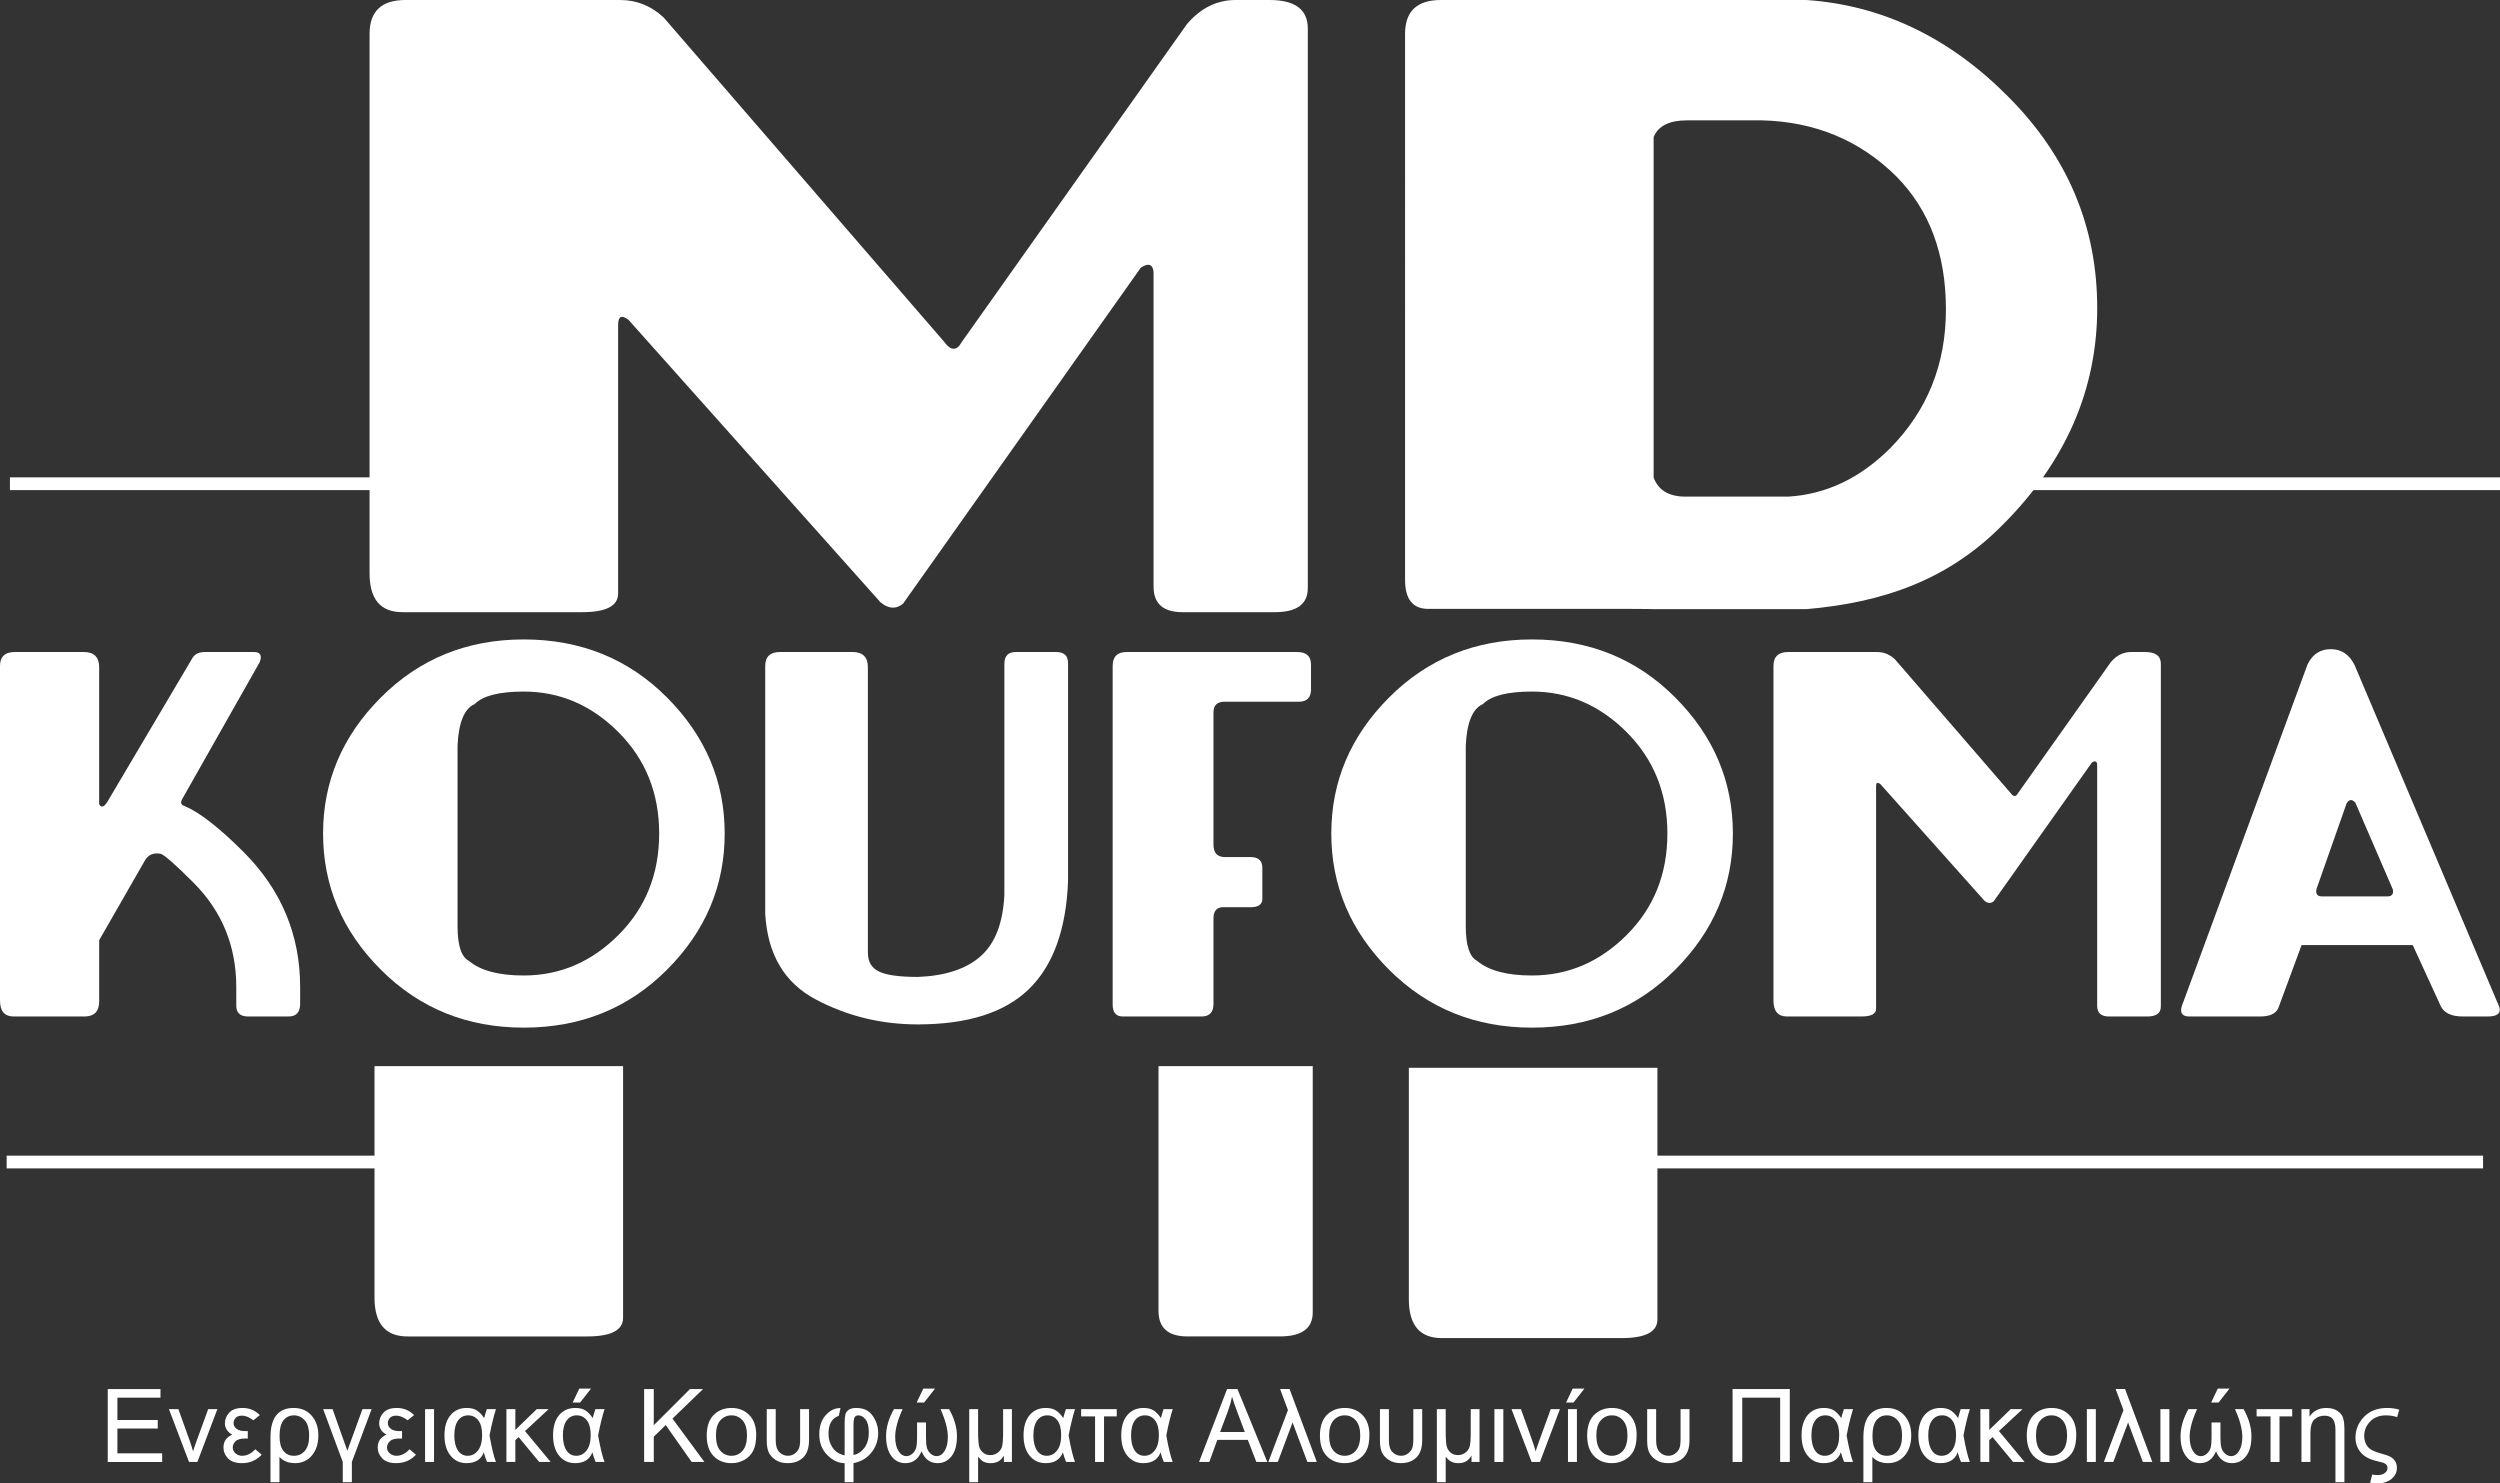 <?xml version="1.0" encoding="utf-8"?>
<!-- Generator: Adobe Illustrator 16.0.0, SVG Export Plug-In . SVG Version: 6.00 Build 0)  -->
<!DOCTYPE svg PUBLIC "-//W3C//DTD SVG 1.1//EN" "http://www.w3.org/Graphics/SVG/1.1/DTD/svg11.dtd">
<svg version="1.1" id="Layer_1" xmlns="http://www.w3.org/2000/svg" xmlns:xlink="http://www.w3.org/1999/xlink" x="0px" y="0px"
	 width="392.267px" height="232.754px" viewBox="0 0 392.267 232.754" enable-background="new 0 0 392.267 232.754"
	 xml:space="preserve">
<rect x="0" y="0" width="392.267" height="232.754" fill="#333333" stroke="none"/>
<g>
	<path fill="#FFFFFF" d="M113.708,130.788c0,8.211-3.023,15.339-9.07,21.387c-6.049,6.045-13.537,9.068-22.468,9.068
		c-8.87,0-16.335-3.023-22.389-9.068c-6.059-6.048-9.088-13.176-9.088-21.387c0-8.187,3.029-15.312,9.088-21.368
		c6.054-6.061,13.519-9.088,22.389-9.088c8.931,0,16.419,3.027,22.468,9.088C110.685,115.476,113.708,122.601,113.708,130.788z
		 M73.577,150.77c1.823,1.532,4.685,2.292,8.593,2.292c5.684,0,10.647-2.124,14.893-6.377c4.243-4.253,6.365-9.551,6.365-15.897
		c0-6.323-2.122-11.615-6.365-15.882c-4.245-4.263-9.209-6.395-14.893-6.395c-3.84,0-6.408,0.659-7.703,1.973
		c-1.613,0.702-2.503,2.866-2.674,6.493v28.357C71.793,148.344,72.388,150.158,73.577,150.77z"/>
	<path fill="#FFFFFF" d="M137.893,152.426c1.145,0.576,3.192,0.862,6.14,0.862c4.307-0.169,7.593-1.258,9.851-3.261
		c2.262-2.006,3.496-5.213,3.709-9.629v-36.247c0-1.232,0.602-1.846,1.814-1.846h6.334c1.229,0,1.844,0.582,1.844,1.748v34.215
		c-0.297,7.593-2.345,13.237-6.143,16.929s-9.609,5.539-17.438,5.539c-5.751,0-11.086-1.307-16.009-3.916
		c-4.923-2.613-7.563-7.089-7.925-13.43v-38.89c0-1.464,0.773-2.196,2.324-2.196h11.362c1.61,0,2.419,0.795,2.419,2.389v44.775
		C136.176,150.891,136.747,151.874,137.893,152.426z"/>
	<path fill="#FFFFFF" d="M205.706,104.28v3.881c0,1.294-0.633,1.941-1.909,1.941h-11.643c-1.17,0-1.752,0.561-1.752,1.689v20.713
		c0,1.318,0.594,1.976,1.782,1.976h4.042c1.229,0,1.844,0.561,1.844,1.686v4.836c0,0.893-0.582,1.339-1.748,1.339h-4.391
		c-1.021,0-1.529,0.591-1.529,1.78v13.399c0,1.318-0.627,1.973-1.877,1.973h-12.35c-1.061,0-1.59-0.627-1.59-1.879v-53.113
		c0-1.464,0.731-2.196,2.194-2.196h26.736C204.977,102.306,205.706,102.963,205.706,104.28z"/>
	<path fill="#FFFFFF" d="M271.902,130.788c0,8.211-3.022,15.339-9.068,21.387c-6.048,6.045-13.538,9.068-22.467,9.068
		c-8.869,0-16.332-3.023-22.39-9.068c-6.057-6.048-9.086-13.176-9.086-21.387c0-8.187,3.029-15.312,9.086-21.368
		c6.058-6.061,13.521-9.088,22.39-9.088c8.929,0,16.419,3.027,22.467,9.088C268.88,115.476,271.902,122.601,271.902,130.788z
		 M231.772,150.77c1.825,1.532,4.69,2.292,8.595,2.292c5.683,0,10.648-2.124,14.893-6.377s6.365-9.551,6.365-15.897
		c0-6.323-2.121-11.615-6.365-15.882c-4.244-4.263-9.21-6.395-14.893-6.395c-3.841,0-6.407,0.659-7.701,1.973
		c-1.611,0.702-2.504,2.866-2.676,6.493v28.357C229.99,148.344,230.587,150.158,231.772,150.77z"/>
	<path fill="#FFFFFF" d="M297.332,103.454l18.136,20.97c0.235,0.319,0.446,0.477,0.64,0.477c0.189,0,0.358-0.139,0.507-0.41
		l14.605-20.623c0.894-1.039,1.946-1.561,3.152-1.561h2.199c1.653,0,2.479,0.614,2.479,1.846v53.779
		c0,1.041-0.712,1.563-2.129,1.563h-5.985c-1.252,0-1.876-0.549-1.876-1.653v-37.87c-0.024-0.342-0.143-0.511-0.354-0.511
		c-0.129,0-0.286,0.063-0.479,0.191l-15.402,21.768c-0.211,0.169-0.423,0.253-0.634,0.253c-0.274,0-0.552-0.115-0.826-0.35
		l-16.326-18.298c-0.172-0.126-0.308-0.193-0.416-0.193c-0.169,0-0.254,0.181-0.254,0.543v34.908c0,0.812-0.771,1.212-2.322,1.212
		h-11.645c-1.424,0-2.135-0.835-2.135-2.516v-52.477c0-1.464,0.771-2.196,2.325-2.196h13.903
		C295.582,102.306,296.523,102.687,297.332,103.454z"/>
	<path fill="#FFFFFF" d="M361.136,148.291l-3.659,9.9c-0.404,0.869-1.346,1.303-2.83,1.303H343.54c-0.872,0-1.31-0.329-1.31-0.989
		c0-0.313,0.111-0.721,0.32-1.207l19.508-53.018c0.767-1.614,1.984-2.421,3.659-2.421c1.659,0,2.896,0.828,3.729,2.483
		l22.497,53.149c0.19,0.38,0.287,0.7,0.287,0.953c0,0.7-0.637,1.05-1.909,1.05h-3.886c-1.737,0-2.884-0.521-3.436-1.563
		l-4.423-9.641H361.136z M374.568,140.652c0.612,0,0.92-0.253,0.92-0.76c0-0.09-0.009-0.193-0.03-0.323l-5.885-13.62
		c-0.235-0.271-0.468-0.414-0.7-0.414c-0.235,0-0.459,0.172-0.673,0.513l-4.709,13.396c-0.042,0.147-0.06,0.283-0.06,0.41
		c0,0.537,0.295,0.796,0.887,0.796H374.568z"/>
	<path fill="#FFFFFF" d="M15.561,126.173c0.126,0.259,0.276,0.383,0.445,0.383c0.234,0,0.498-0.22,0.795-0.669l13.368-22.593
		c0.36-0.659,1.028-0.988,2.003-0.988h7.669c0.721,0,1.083,0.276,1.083,0.827c0,0.19-0.051,0.437-0.158,0.734l-12.159,21.479
		c-0.126,0.211-0.191,0.404-0.191,0.573c0,0.253,0.17,0.434,0.51,0.54c2.356,0.974,5.465,3.396,9.326,7.258
		c5.896,5.916,8.844,12.974,8.844,21.161v2.612c0,1.333-0.602,2.003-1.812,2.003h-6.333c-1.255,0-1.876-0.561-1.876-1.686v-2.929
		c0-6.407-2.219-11.849-6.653-16.326c-2.843-2.842-4.573-4.368-5.188-4.582c-0.211-0.04-0.41-0.063-0.604-0.063
		c-0.825,0-1.451,0.362-1.876,1.083l-7.191,12.534v9.584c0,1.589-0.775,2.386-2.324,2.386H2.131c-1.421,0-2.131-0.835-2.131-2.516
		v-52.477c0-1.464,0.774-2.196,2.321-2.196h10.82c1.614,0,2.419,0.795,2.419,2.389V126.173z"/>
	
		<line fill="#FFFFFF" stroke="#FFFFFF" stroke-width="2" stroke-miterlimit="10" x1="303.374" y1="75.901" x2="392.267" y2="75.901"/>
	<line fill="#FFFFFF" stroke="#FFFFFF" stroke-width="2" stroke-miterlimit="10" x1="1.558" y1="75.901" x2="72.712" y2="75.901"/>
	
		<line fill="#FFFFFF" stroke="#FFFFFF" stroke-width="2" stroke-miterlimit="10" x1="256.373" y1="182.33" x2="389.609" y2="182.33"/>
	<line fill="#FFFFFF" stroke="#FFFFFF" stroke-width="2" stroke-miterlimit="10" x1="1.042" y1="182.33" x2="67.283" y2="182.33"/>
	<g>
		<g>
			<path fill="#FFFFFF" d="M97.765,167.283v39.481c0,1.955-1.88,2.932-5.626,2.932h-28.21c-3.445,0-5.166-2.029-5.166-6.09v-36.323
				H97.765z M205.978,167.283v38.635c0,2.518-1.719,3.777-5.161,3.777h-14.491c-3.033,0-4.548-1.336-4.548-4.012v-38.401H205.978z"
				/>
		</g>
	</g>
	<g>
		<g>
			<path fill="#FFFFFF" d="M260.059,167.542v39.481c0,1.955-1.876,2.932-5.625,2.932h-28.208c-3.445,0-5.168-2.029-5.168-6.09
				v-36.323H260.059z"/>
		</g>
	</g>
	<g>
		<g>
			<path fill="#FFFFFF" d="M104.156,2.773l43.934,50.792c0.565,0.775,1.078,1.157,1.543,1.157c0.462,0,0.872-0.332,1.233-1
				l35.377-49.945C188.4,1.259,190.945,0,193.872,0h5.318c4.013,0,6.013,1.489,6.013,4.469V92.28c0,2.515-1.723,3.774-5.162,3.774
				H185.55c-3.035,0-4.548-1.332-4.548-4.006V42.776c-0.053-0.82-0.335-1.232-0.849-1.232c-0.307,0-0.694,0.152-1.157,0.461
				L141.69,94.725c-0.512,0.41-1.029,0.617-1.54,0.617c-0.665,0-1.335-0.282-2.005-0.851L98.607,50.174
				c-0.413-0.306-0.747-0.461-1.002-0.461c-0.41,0-0.618,0.438-0.618,1.313v42.099c0,1.953-1.879,2.929-5.624,2.929H63.152
				c-3.446,0-5.164-2.029-5.164-6.086V5.316C57.988,1.772,59.864,0,63.615,0h33.68C99.917,0,102.201,0.924,104.156,2.773z"/>
		</g>
		<g>
			<path fill="#FFFFFF" d="M283.438,0c11.867,0.822,22.401,5.856,31.602,15.105c9.352,9.353,14.027,20.427,14.027,33.221
				c0,12.845-4.983,24.225-14.953,34.145c-8.582,8.632-18.806,12.078-30.624,13.104h-21.276c-1.85,0-0.241,0-1.508,0h-1.388
				c0,0-1.213-0.038-3.934-0.038h-31.298c-2.413,0-3.622-1.516-3.622-4.547V5.316c0-3.544,1.873-5.316,5.626-5.316H283.438z
				 M259.465,74.917c0.721,2.004,2.393,3.008,5.011,3.008h16.111c5.961-0.359,11.303-2.905,16.03-7.631
				c5.807-5.908,8.712-13.153,8.712-21.736c0-8.685-2.598-15.648-7.789-20.887c-5.698-5.652-12.742-8.585-21.119-8.789h-11.713
				c-2.778,0-4.522,0.876-5.243,2.621V74.917z"/>
		</g>
	</g>
	<g>
		<path fill="#FFFFFF" d="M16.908,229.391v-11.441h8.272v1.352h-6.76v3.504h6.332v1.34h-6.332v3.895h7.025v1.352H16.908z"/>
		<path fill="#FFFFFF" d="M29.659,229.391l-3.154-8.287h1.484l1.78,4.961c0.193,0.535,0.368,1.094,0.529,1.67
			c0.124-0.434,0.299-0.963,0.525-1.574l1.842-5.057h1.442l-3.136,8.287H29.659z"/>
		<path fill="#FFFFFF" d="M40.763,222.039l-1.006,0.813c-0.64-0.486-1.238-0.729-1.795-0.729c-0.458,0-0.792,0.125-1,0.369
			c-0.212,0.244-0.316,0.506-0.316,0.787c0,0.365,0.154,0.67,0.466,0.908c0.314,0.24,0.772,0.365,1.374,0.365
			c0.079,0,0.208-0.004,0.393-0.01v1.18c-0.168-0.006-0.292-0.01-0.379-0.01c-0.74,0-1.258,0.146-1.546,0.432
			c-0.288,0.287-0.435,0.609-0.435,0.969c0,0.367,0.146,0.68,0.438,0.932c0.291,0.25,0.638,0.377,1.038,0.377
			c0.735,0,1.421-0.338,2.061-1.02l1.006,0.852c-0.831,0.883-1.866,1.324-3.105,1.324c-0.973,0-1.698-0.25-2.176-0.74
			c-0.479-0.494-0.718-1.072-0.718-1.725c0-0.941,0.457-1.611,1.374-2.01c-0.763-0.428-1.148-1.025-1.148-1.785
			c0-0.621,0.228-1.176,0.679-1.664c0.453-0.496,1.146-0.736,2.085-0.736C39.121,220.918,40.027,221.289,40.763,222.039z"/>
		<path fill="#FFFFFF" d="M42.442,232.566v-7.033c0-1.568,0.311-2.734,0.929-3.488c0.621-0.754,1.519-1.127,2.701-1.127
			c1.176,0,2.114,0.398,2.819,1.199c0.706,0.803,1.059,1.84,1.059,3.119c0,1.285-0.338,2.33-1.011,3.139
			c-0.673,0.801-1.558,1.203-2.658,1.203c-1.025,0-1.837-0.322-2.433-0.975v3.963H42.442z M46.119,222.078
			c-0.682,0-1.229,0.26-1.64,0.781c-0.41,0.525-0.615,1.355-0.615,2.498c0,1.025,0.202,1.793,0.606,2.299
			c0.407,0.514,0.958,0.766,1.655,0.766c0.703,0,1.274-0.266,1.718-0.789c0.442-0.529,0.664-1.305,0.664-2.314
			c0-1.154-0.239-1.988-0.709-2.486C47.322,222.328,46.763,222.078,46.119,222.078z"/>
		<path fill="#FFFFFF" d="M50.707,221.104h1.474l2.32,6.529l2.371-6.529h1.436l-3.098,8.287v3.176h-1.428v-3.176L50.707,221.104z"/>
		<path fill="#FFFFFF" d="M64.973,222.039l-1.008,0.813c-0.638-0.486-1.238-0.729-1.795-0.729c-0.457,0-0.792,0.125-1.003,0.369
			c-0.209,0.244-0.316,0.506-0.316,0.787c0,0.365,0.158,0.67,0.469,0.908c0.314,0.24,0.77,0.365,1.374,0.365
			c0.079,0,0.208-0.004,0.389-0.01v1.18c-0.165-0.006-0.288-0.01-0.373-0.01c-0.747,0-1.262,0.146-1.549,0.432
			c-0.288,0.287-0.435,0.609-0.435,0.969c0,0.367,0.146,0.68,0.438,0.932c0.291,0.25,0.637,0.377,1.039,0.377
			c0.73,0,1.419-0.338,2.059-1.02l1.008,0.852c-0.832,0.883-1.869,1.324-3.105,1.324c-0.975,0-1.7-0.25-2.18-0.74
			c-0.477-0.494-0.718-1.072-0.718-1.725c0-0.941,0.458-1.611,1.375-2.01c-0.766-0.428-1.148-1.025-1.148-1.785
			c0-0.621,0.227-1.176,0.679-1.664c0.454-0.496,1.146-0.736,2.083-0.736C63.329,220.918,64.233,221.289,64.973,222.039z"/>
		<path fill="#FFFFFF" d="M66.698,229.391v-8.287h1.404v8.287H66.698z"/>
		<path fill="#FFFFFF" d="M76.381,221.104h1.437c-0.364,1.145-0.7,2.523-1.008,4.139c0.366,2.014,0.7,3.395,1.008,4.148h-1.396
			c-0.223-0.521-0.394-1.025-0.508-1.514c-0.431,1.137-1.335,1.701-2.708,1.701c-1.04,0-1.879-0.389-2.513-1.174
			c-0.635-0.777-0.953-1.838-0.953-3.174c0-1.371,0.319-2.438,0.956-3.191c0.638-0.748,1.481-1.121,2.534-1.121
			c0.648,0,1.18,0.127,1.59,0.391c0.412,0.264,0.795,0.662,1.147,1.201C76.004,222.326,76.143,221.859,76.381,221.104z
			 M73.463,222.078c-0.67,0-1.204,0.27-1.592,0.813c-0.389,0.539-0.586,1.32-0.586,2.34c0,0.992,0.186,1.773,0.557,2.342
			c0.367,0.566,0.882,0.85,1.546,0.85c0.644,0,1.181-0.283,1.613-0.838c0.432-0.559,0.648-1.363,0.648-2.414
			c0-1.02-0.203-1.791-0.606-2.311C74.639,222.338,74.113,222.078,73.463,222.078z"/>
		<path fill="#FFFFFF" d="M79.463,221.104h1.399v3.252l3.362-3.252h1.859l-3.707,3.439l4.023,4.848h-1.795l-3.229-3.902
			l-0.515,0.479v3.424h-1.399V221.104z"/>
		<path fill="#FFFFFF" d="M93.419,221.104h1.436c-0.366,1.145-0.699,2.523-1.007,4.139c0.364,2.014,0.701,3.395,1.007,4.148h-1.399
			c-0.222-0.521-0.391-1.025-0.505-1.514c-0.434,1.137-1.335,1.701-2.709,1.701c-1.04,0-1.88-0.389-2.512-1.174
			c-0.637-0.777-0.953-1.838-0.953-3.174c0-1.371,0.319-2.438,0.955-3.191c0.64-0.748,1.483-1.121,2.533-1.121
			c0.649,0,1.183,0.127,1.593,0.391s0.792,0.662,1.148,1.201C93.039,222.326,93.178,221.859,93.419,221.104z M90.499,222.078
			c-0.671,0-1.201,0.27-1.592,0.813c-0.392,0.539-0.585,1.32-0.585,2.34c0,0.992,0.184,1.773,0.554,2.342
			c0.368,0.566,0.886,0.85,1.546,0.85c0.645,0,1.181-0.283,1.614-0.838c0.433-0.559,0.648-1.363,0.648-2.414
			c0-1.02-0.202-1.791-0.604-2.311C91.677,222.338,91.15,222.078,90.499,222.078z M89.852,220.072l1.039-2.188h1.841l-1.717,2.188
			H89.852z"/>
		<path fill="#FFFFFF" d="M101.067,229.391v-11.441h1.513v5.678l5.681-5.678h2.053l-4.8,4.637l5.011,6.805h-1.999l-4.072-5.791
			l-1.873,1.824v3.967H101.067z"/>
		<path fill="#FFFFFF" d="M110.891,225.242c0-1.531,0.427-2.668,1.281-3.408c0.711-0.611,1.582-0.916,2.605-0.916
			c1.141,0,2.071,0.371,2.794,1.115c0.724,0.748,1.084,1.779,1.084,3.096c0,1.068-0.159,1.906-0.479,2.516
			c-0.321,0.615-0.787,1.086-1.398,1.426c-0.61,0.338-1.278,0.508-2,0.508c-1.159,0-2.098-0.375-2.813-1.117
			C111.248,227.717,110.891,226.646,110.891,225.242z M112.336,225.242c0,1.066,0.229,1.861,0.693,2.391
			c0.465,0.523,1.047,0.789,1.748,0.789c0.697,0,1.275-0.266,1.739-0.795c0.465-0.531,0.694-1.34,0.694-2.426
			c0-1.025-0.232-1.805-0.695-2.336c-0.468-0.523-1.046-0.787-1.738-0.787c-0.701,0-1.283,0.264-1.748,0.787
			C112.565,223.391,112.336,224.184,112.336,225.242z"/>
		<path fill="#FFFFFF" d="M120.309,221.104h1.407v4.906c0,0.85,0.188,1.459,0.57,1.842c0.378,0.377,0.825,0.57,1.333,0.57
			c0.421,0,0.786-0.119,1.1-0.361c0.313-0.234,0.526-0.514,0.65-0.826c0.119-0.311,0.176-0.758,0.176-1.334v-4.797h1.398v4.852
			c0,1.234-0.306,2.148-0.922,2.736c-0.613,0.594-1.422,0.887-2.426,0.887c-0.775,0-1.417-0.176-1.925-0.52
			c-0.507-0.346-0.86-0.744-1.061-1.197s-0.302-1.068-0.302-1.852V221.104z"/>
		<path fill="#FFFFFF" d="M131.883,220.941l-0.274,1.215c-1.075,0.359-1.613,1.301-1.613,2.824c0,0.805,0.212,1.527,0.636,2.156
			c0.424,0.635,1.058,1.039,1.899,1.223v-5.15c0-0.551,0.041-0.977,0.118-1.277c0.079-0.299,0.258-0.541,0.535-0.734
			c0.277-0.184,0.657-0.279,1.134-0.279c0.745,0,1.351,0.15,1.816,0.451c0.466,0.297,0.856,0.775,1.181,1.424
			c0.323,0.654,0.482,1.352,0.482,2.104c0,0.625-0.126,1.248-0.381,1.875c-0.254,0.625-0.669,1.205-1.24,1.729
			c-0.573,0.525-1.326,0.889-2.255,1.08v2.986h-1.391v-2.986c-0.967,0-1.873-0.422-2.715-1.266c-0.843-0.846-1.264-1.938-1.264-3.27
			c0-1.238,0.336-2.232,1.009-2.994C130.236,221.289,131.01,220.918,131.883,220.941z M133.921,228.299
			c0.659-0.123,1.227-0.492,1.698-1.109c0.469-0.619,0.704-1.434,0.704-2.436c0-0.928-0.172-1.611-0.514-2.039
			c-0.346-0.422-0.708-0.637-1.096-0.637c-0.275,0-0.477,0.094-0.603,0.287c-0.129,0.188-0.19,0.604-0.19,1.252V228.299z"/>
		<path fill="#FFFFFF" d="M140.265,221.104h1.359c-0.777,1.715-1.163,3.156-1.163,4.338c0,0.912,0.166,1.645,0.498,2.203
			c0.333,0.555,0.758,0.832,1.271,0.832c0.334,0,0.646-0.127,0.938-0.393c0.293-0.258,0.486-0.57,0.581-0.934
			s0.145-0.875,0.145-1.533v-2.422h1.398v2.422c0,0.645,0.047,1.148,0.142,1.525c0.1,0.375,0.293,0.689,0.585,0.947
			c0.296,0.26,0.608,0.387,0.941,0.387c0.51,0,0.931-0.277,1.266-0.832c0.332-0.553,0.498-1.291,0.498-2.203
			c0-1.182-0.385-2.623-1.152-4.338h1.348c0.822,1.461,1.232,2.879,1.232,4.254s-0.283,2.426-0.854,3.143
			c-0.568,0.719-1.297,1.078-2.18,1.078c-1.178,0-2.018-0.621-2.521-1.867c-0.513,1.246-1.354,1.867-2.529,1.867
			c-0.932,0-1.672-0.377-2.219-1.135c-0.546-0.75-0.817-1.783-0.817-3.086C139.032,223.982,139.442,222.564,140.265,221.104z
			 M143.832,220.072l1.037-2.188h1.842l-1.718,2.188H143.832z"/>
		<path fill="#FFFFFF" d="M158.776,221.104v8.287h-1.259v-0.986c-0.268,0.416-0.536,0.705-0.802,0.863
			c-0.365,0.211-0.789,0.313-1.271,0.313c-0.433,0-0.816-0.084-1.147-0.252c-0.249-0.127-0.528-0.387-0.828-0.773v4.012h-1.388
			v-11.463h1.388v3.512c0,1.273,0.067,2.1,0.203,2.477c0.135,0.377,0.354,0.674,0.659,0.896c0.305,0.215,0.654,0.326,1.048,0.326
			c0.418,0,0.788-0.115,1.116-0.344c0.331-0.23,0.56-0.525,0.695-0.885c0.136-0.365,0.204-1.18,0.204-2.449v-3.533H158.776z"/>
		<path fill="#FFFFFF" d="M167.242,221.104h1.436c-0.361,1.145-0.698,2.523-1.006,4.139c0.365,2.014,0.698,3.395,1.006,4.148h-1.395
			c-0.227-0.521-0.395-1.025-0.51-1.514c-0.429,1.137-1.334,1.701-2.706,1.701c-1.041,0-1.88-0.389-2.513-1.174
			c-0.637-0.777-0.953-1.838-0.953-3.174c0-1.371,0.319-2.438,0.956-3.191c0.636-0.748,1.482-1.121,2.53-1.121
			c0.653,0,1.183,0.127,1.593,0.391c0.412,0.264,0.797,0.662,1.149,1.201C166.866,222.326,167.004,221.859,167.242,221.104z
			 M164.323,222.078c-0.669,0-1.202,0.27-1.591,0.813c-0.391,0.539-0.587,1.32-0.587,2.34c0,0.992,0.186,1.773,0.555,2.342
			c0.371,0.566,0.886,0.85,1.545,0.85c0.647,0,1.184-0.283,1.615-0.838c0.433-0.559,0.647-1.363,0.647-2.414
			c0-1.02-0.201-1.791-0.604-2.311C165.502,222.338,164.974,222.078,164.323,222.078z"/>
		<path fill="#FFFFFF" d="M173.229,222.242v7.148h-1.404v-7.148h-2.186v-1.139h5.588v1.139H173.229z"/>
		<path fill="#FFFFFF" d="M182.57,221.104h1.437c-0.365,1.145-0.7,2.523-1.006,4.139c0.361,2.014,0.698,3.395,1.006,4.148h-1.396
			c-0.226-0.521-0.396-1.025-0.509-1.514c-0.432,1.137-1.333,1.701-2.709,1.701c-1.037,0-1.876-0.389-2.513-1.174
			c-0.634-0.777-0.95-1.838-0.95-3.174c0-1.371,0.316-2.438,0.953-3.191c0.639-0.748,1.484-1.121,2.534-1.121
			c0.651,0,1.181,0.127,1.591,0.391c0.412,0.264,0.794,0.662,1.148,1.201C182.192,222.326,182.328,221.859,182.57,221.104z
			 M179.652,222.078c-0.673,0-1.202,0.27-1.592,0.813c-0.391,0.539-0.586,1.32-0.586,2.34c0,0.992,0.186,1.773,0.553,2.342
			c0.37,0.566,0.886,0.85,1.545,0.85c0.645,0,1.186-0.283,1.614-0.838c0.436-0.559,0.649-1.363,0.649-2.414
			c0-1.02-0.2-1.791-0.604-2.311C180.83,222.338,180.303,222.078,179.652,222.078z"/>
		<path fill="#FFFFFF" d="M188.141,229.391l4.396-11.441h1.63l4.681,11.441h-1.721l-1.337-3.467h-4.784l-1.256,3.467H188.141z
			 M191.442,224.691h3.878l-1.193-3.17c-0.361-0.961-0.637-1.75-0.812-2.371c-0.145,0.734-0.353,1.463-0.616,2.189L191.442,224.691z
			"/>
		<path fill="#FFFFFF" d="M202.811,223.195l-2.316,6.195h-1.484l3.077-8.135l-1.234-3.307h1.484l4.277,11.441h-1.481
			L202.811,223.195z"/>
		<path fill="#FFFFFF" d="M207.106,225.242c0-1.531,0.425-2.668,1.278-3.408c0.712-0.611,1.581-0.916,2.606-0.916
			c1.141,0,2.069,0.371,2.794,1.115c0.724,0.748,1.086,1.779,1.086,3.096c0,1.068-0.16,1.906-0.483,2.516
			c-0.313,0.615-0.784,1.086-1.394,1.426c-0.615,0.338-1.278,0.508-2.003,0.508c-1.158,0-2.1-0.375-2.812-1.117
			C207.462,227.717,207.106,226.646,207.106,225.242z M208.548,225.242c0,1.066,0.232,1.861,0.694,2.391
			c0.464,0.523,1.05,0.789,1.749,0.789c0.7,0,1.279-0.266,1.737-0.795c0.465-0.531,0.7-1.34,0.7-2.426
			c0-1.025-0.235-1.805-0.7-2.336c-0.467-0.523-1.043-0.787-1.737-0.787c-0.699,0-1.285,0.264-1.749,0.787
			C208.78,223.391,208.548,224.184,208.548,225.242z"/>
		<path fill="#FFFFFF" d="M216.523,221.104h1.406v4.906c0,0.85,0.187,1.459,0.567,1.842c0.383,0.377,0.826,0.57,1.336,0.57
			c0.419,0,0.787-0.119,1.101-0.361c0.314-0.234,0.525-0.514,0.649-0.826c0.117-0.311,0.178-0.758,0.178-1.334v-4.797h1.394v4.852
			c0,1.234-0.302,2.148-0.917,2.736c-0.615,0.594-1.424,0.887-2.426,0.887c-0.778,0-1.417-0.176-1.924-0.52
			c-0.507-0.346-0.863-0.744-1.063-1.197c-0.198-0.453-0.302-1.068-0.302-1.852V221.104z"/>
		<path fill="#FFFFFF" d="M232.149,221.104v8.287h-1.258v-0.986c-0.269,0.416-0.537,0.705-0.802,0.863
			c-0.365,0.211-0.791,0.313-1.273,0.313c-0.432,0-0.817-0.084-1.146-0.252c-0.25-0.127-0.527-0.387-0.829-0.773v4.012h-1.388
			v-11.463h1.388v3.512c0,1.273,0.066,2.1,0.205,2.477c0.133,0.377,0.353,0.674,0.657,0.896c0.308,0.215,0.658,0.326,1.05,0.326
			c0.416,0,0.787-0.115,1.116-0.344c0.329-0.23,0.559-0.525,0.693-0.885c0.137-0.365,0.206-1.18,0.206-2.449v-3.533H232.149z"/>
		<path fill="#FFFFFF" d="M234.484,229.391v-8.287h1.4v8.287H234.484z"/>
		<path fill="#FFFFFF" d="M240.318,229.391l-3.155-8.287h1.484l1.78,4.961c0.192,0.535,0.37,1.094,0.53,1.67
			c0.127-0.434,0.299-0.963,0.525-1.574l1.84-5.057h1.444l-3.137,8.287H240.318z"/>
		<path fill="#FFFFFF" d="M245.728,220.072l1.034-2.188h1.844l-1.717,2.188H245.728z M246.026,229.391v-8.287h1.402v8.287H246.026z"
			/>
		<path fill="#FFFFFF" d="M249.036,225.242c0-1.531,0.426-2.668,1.279-3.408c0.712-0.611,1.581-0.916,2.606-0.916
			c1.141,0,2.069,0.371,2.793,1.115c0.725,0.748,1.086,1.779,1.086,3.096c0,1.068-0.162,1.906-0.482,2.516
			c-0.316,0.615-0.784,1.086-1.394,1.426c-0.609,0.338-1.279,0.508-2.003,0.508c-1.158,0-2.1-0.375-2.814-1.117
			C249.393,227.717,249.036,226.646,249.036,225.242z M250.479,225.242c0,1.066,0.235,1.861,0.693,2.391
			c0.465,0.523,1.047,0.789,1.75,0.789c0.697,0,1.279-0.266,1.743-0.795c0.459-0.531,0.694-1.34,0.694-2.426
			c0-1.025-0.235-1.805-0.7-2.336c-0.468-0.523-1.044-0.787-1.737-0.787c-0.703,0-1.285,0.264-1.75,0.787
			C250.714,223.391,250.479,224.184,250.479,225.242z"/>
		<path fill="#FFFFFF" d="M258.454,221.104h1.406v4.906c0,0.85,0.187,1.459,0.569,1.842c0.378,0.377,0.824,0.57,1.334,0.57
			c0.419,0,0.79-0.119,1.101-0.361c0.311-0.234,0.531-0.514,0.646-0.826c0.121-0.311,0.182-0.758,0.182-1.334v-4.797h1.399v4.852
			c0,1.234-0.308,2.148-0.923,2.736c-0.612,0.594-1.424,0.887-2.429,0.887c-0.775,0-1.415-0.176-1.922-0.52
			c-0.507-0.346-0.862-0.744-1.062-1.197c-0.205-0.453-0.302-1.068-0.302-1.852V221.104z"/>
		<path fill="#FFFFFF" d="M271.854,229.391v-11.441h8.975v11.441h-1.512v-10.09h-5.948v10.09H271.854z"/>
		<path fill="#FFFFFF" d="M289.32,221.104h1.436c-0.362,1.145-0.7,2.523-1.008,4.139c0.365,2.014,0.7,3.395,1.008,4.148h-1.396
			c-0.224-0.521-0.393-1.025-0.507-1.514c-0.432,1.137-1.337,1.701-2.709,1.701c-1.041,0-1.88-0.389-2.513-1.174
			c-0.634-0.777-0.953-1.838-0.953-3.174c0-1.371,0.319-2.438,0.956-3.191c0.64-0.748,1.481-1.121,2.534-1.121
			c0.648,0,1.179,0.127,1.59,0.391c0.41,0.264,0.796,0.662,1.146,1.201C288.943,222.326,289.078,221.859,289.32,221.104z
			 M286.399,222.078c-0.669,0-1.2,0.27-1.593,0.813c-0.386,0.539-0.582,1.32-0.582,2.34c0,0.992,0.185,1.773,0.553,2.342
			c0.371,0.566,0.887,0.85,1.547,0.85c0.643,0,1.18-0.283,1.614-0.838c0.431-0.559,0.648-1.363,0.648-2.414
			c0-1.02-0.202-1.791-0.606-2.311C287.576,222.338,287.052,222.078,286.399,222.078z"/>
		<path fill="#FFFFFF" d="M292.379,232.566v-7.033c0-1.568,0.308-2.734,0.929-3.488c0.618-0.754,1.518-1.127,2.7-1.127
			c1.176,0,2.117,0.398,2.82,1.199c0.706,0.803,1.059,1.84,1.059,3.119c0,1.285-0.341,2.33-1.011,3.139
			c-0.675,0.801-1.56,1.203-2.654,1.203c-1.025,0-1.84-0.322-2.438-0.975v3.963H292.379z M296.053,222.078
			c-0.682,0-1.228,0.26-1.638,0.781c-0.41,0.525-0.615,1.355-0.615,2.498c0,1.025,0.202,1.793,0.606,2.299
			c0.407,0.514,0.959,0.766,1.658,0.766c0.7,0,1.273-0.266,1.714-0.789c0.443-0.529,0.664-1.305,0.664-2.314
			c0-1.154-0.235-1.988-0.709-2.486C297.26,222.328,296.698,222.078,296.053,222.078z"/>
		<path fill="#FFFFFF" d="M307.651,221.104h1.433c-0.361,1.145-0.699,2.523-1.001,4.139c0.362,2.014,0.696,3.395,1.001,4.148h-1.394
			c-0.223-0.521-0.392-1.025-0.507-1.514c-0.434,1.137-1.339,1.701-2.708,1.701c-1.044,0-1.88-0.389-2.513-1.174
			c-0.637-0.777-0.957-1.838-0.957-3.174c0-1.371,0.326-2.438,0.959-3.191c0.64-0.748,1.481-1.121,2.534-1.121
			c0.648,0,1.177,0.127,1.593,0.391c0.41,0.264,0.791,0.662,1.146,1.201C307.274,222.326,307.413,221.859,307.651,221.104z
			 M304.734,222.078c-0.676,0-1.203,0.27-1.593,0.813c-0.392,0.539-0.585,1.32-0.585,2.34c0,0.992,0.181,1.773,0.555,2.342
			c0.368,0.566,0.881,0.85,1.545,0.85c0.643,0,1.183-0.283,1.61-0.838c0.435-0.559,0.652-1.363,0.652-2.414
			c0-1.02-0.202-1.791-0.609-2.311C305.908,222.338,305.383,222.078,304.734,222.078z"/>
		<path fill="#FFFFFF" d="M310.734,221.104h1.396v3.252l3.364-3.252h1.854l-3.704,3.439l4.027,4.848h-1.795l-3.233-3.902
			l-0.514,0.479v3.424h-1.396V221.104z"/>
		<path fill="#FFFFFF" d="M318.014,225.242c0-1.531,0.428-2.668,1.279-3.408c0.715-0.611,1.583-0.916,2.609-0.916
			c1.137,0,2.072,0.371,2.793,1.115c0.724,0.748,1.083,1.779,1.083,3.096c0,1.068-0.157,1.906-0.479,2.516
			c-0.317,0.615-0.784,1.086-1.396,1.426c-0.609,0.338-1.279,0.508-2,0.508c-1.162,0-2.097-0.375-2.814-1.117
			C318.369,227.717,318.014,226.646,318.014,225.242z M319.459,225.242c0,1.066,0.231,1.861,0.693,2.391
			c0.462,0.523,1.047,0.789,1.75,0.789c0.696,0,1.275-0.266,1.737-0.795c0.462-0.531,0.696-1.34,0.696-2.426
			c0-1.025-0.234-1.805-0.699-2.336c-0.465-0.523-1.044-0.787-1.734-0.787c-0.703,0-1.288,0.264-1.75,0.787
			C319.69,223.391,319.459,224.184,319.459,225.242z"/>
		<path fill="#FFFFFF" d="M327.443,229.391v-8.287h1.406v8.287H327.443z"/>
		<path fill="#FFFFFF" d="M333.911,223.195l-2.317,6.195h-1.483l3.076-8.135l-1.233-3.307h1.481l4.277,11.441h-1.484
			L333.911,223.195z"/>
		<path fill="#FFFFFF" d="M338.984,229.391v-8.287h1.406v8.287H338.984z"/>
		<path fill="#FFFFFF" d="M343.377,221.104h1.357c-0.772,1.715-1.164,3.156-1.164,4.338c0,0.912,0.169,1.645,0.5,2.203
			c0.332,0.555,0.758,0.832,1.273,0.832c0.332,0,0.646-0.127,0.936-0.393c0.292-0.258,0.485-0.57,0.585-0.934
			c0.097-0.363,0.142-0.875,0.142-1.533v-2.422h1.396v2.422c0,0.645,0.049,1.148,0.145,1.525c0.097,0.375,0.293,0.689,0.586,0.947
			c0.295,0.26,0.609,0.387,0.941,0.387c0.51,0,0.929-0.277,1.261-0.832c0.338-0.553,0.501-1.291,0.501-2.203
			c0-1.182-0.381-2.623-1.152-4.338h1.351c0.821,1.461,1.231,2.879,1.231,4.254s-0.287,2.426-0.857,3.143
			c-0.566,0.719-1.294,1.078-2.178,1.078c-1.176,0-2.021-0.621-2.521-1.867c-0.507,1.246-1.352,1.867-2.528,1.867
			c-0.935,0-1.671-0.377-2.217-1.135c-0.546-0.75-0.82-1.783-0.82-3.086C342.144,223.982,342.557,222.564,343.377,221.104z
			 M346.942,220.072l1.038-2.188h1.843l-1.716,2.188H346.942z"/>
		<path fill="#FFFFFF" d="M357.67,222.242v7.148h-1.406v-7.148h-2.187v-1.139h5.586v1.139H357.67z"/>
		<path fill="#FFFFFF" d="M361.114,229.391v-8.287h1.265v1.178c0.611-0.912,1.489-1.363,2.639-1.363
			c0.676,0,1.243,0.145,1.701,0.434c0.459,0.293,0.761,0.652,0.911,1.08c0.146,0.428,0.224,1.049,0.224,1.863v8.271h-1.406v-8.219
			c0-0.77-0.139-1.33-0.41-1.688c-0.268-0.352-0.712-0.529-1.333-0.529c-0.609,0-1.122,0.197-1.551,0.584
			c-0.422,0.393-0.633,1.111-0.633,2.148v4.527H361.114z"/>
		<path fill="#FFFFFF" d="M376.457,221.184l-0.326,1.17c-0.585-0.184-1.164-0.275-1.75-0.275c-1.043,0-1.876,0.324-2.497,0.969
			c-0.622,0.652-0.927,1.412-0.927,2.287c0,0.604,0.172,1.135,0.51,1.604c0.342,0.465,1.018,0.828,2.027,1.094
			c0.725,0.191,1.246,0.373,1.566,0.543c0.322,0.168,0.576,0.404,0.757,0.705c0.184,0.299,0.271,0.643,0.271,1.031
			c0,0.713-0.287,1.297-0.866,1.756c-0.576,0.459-1.294,0.688-2.156,0.688c-0.351,0-0.745-0.035-1.188-0.107l0.344-1.289
			c0.302,0.061,0.567,0.094,0.787,0.094c0.501,0,0.896-0.111,1.18-0.326c0.286-0.217,0.428-0.477,0.428-0.783
			c0-0.281-0.103-0.496-0.308-0.646c-0.205-0.148-0.639-0.289-1.291-0.428c-1.158-0.248-2.015-0.693-2.579-1.352
			c-0.563-0.654-0.848-1.439-0.848-2.342c0-1.254,0.45-2.346,1.346-3.27c0.898-0.926,2.105-1.387,3.626-1.387
			C375.202,220.918,375.835,221.002,376.457,221.184z"/>
	</g>
</g>
</svg>
